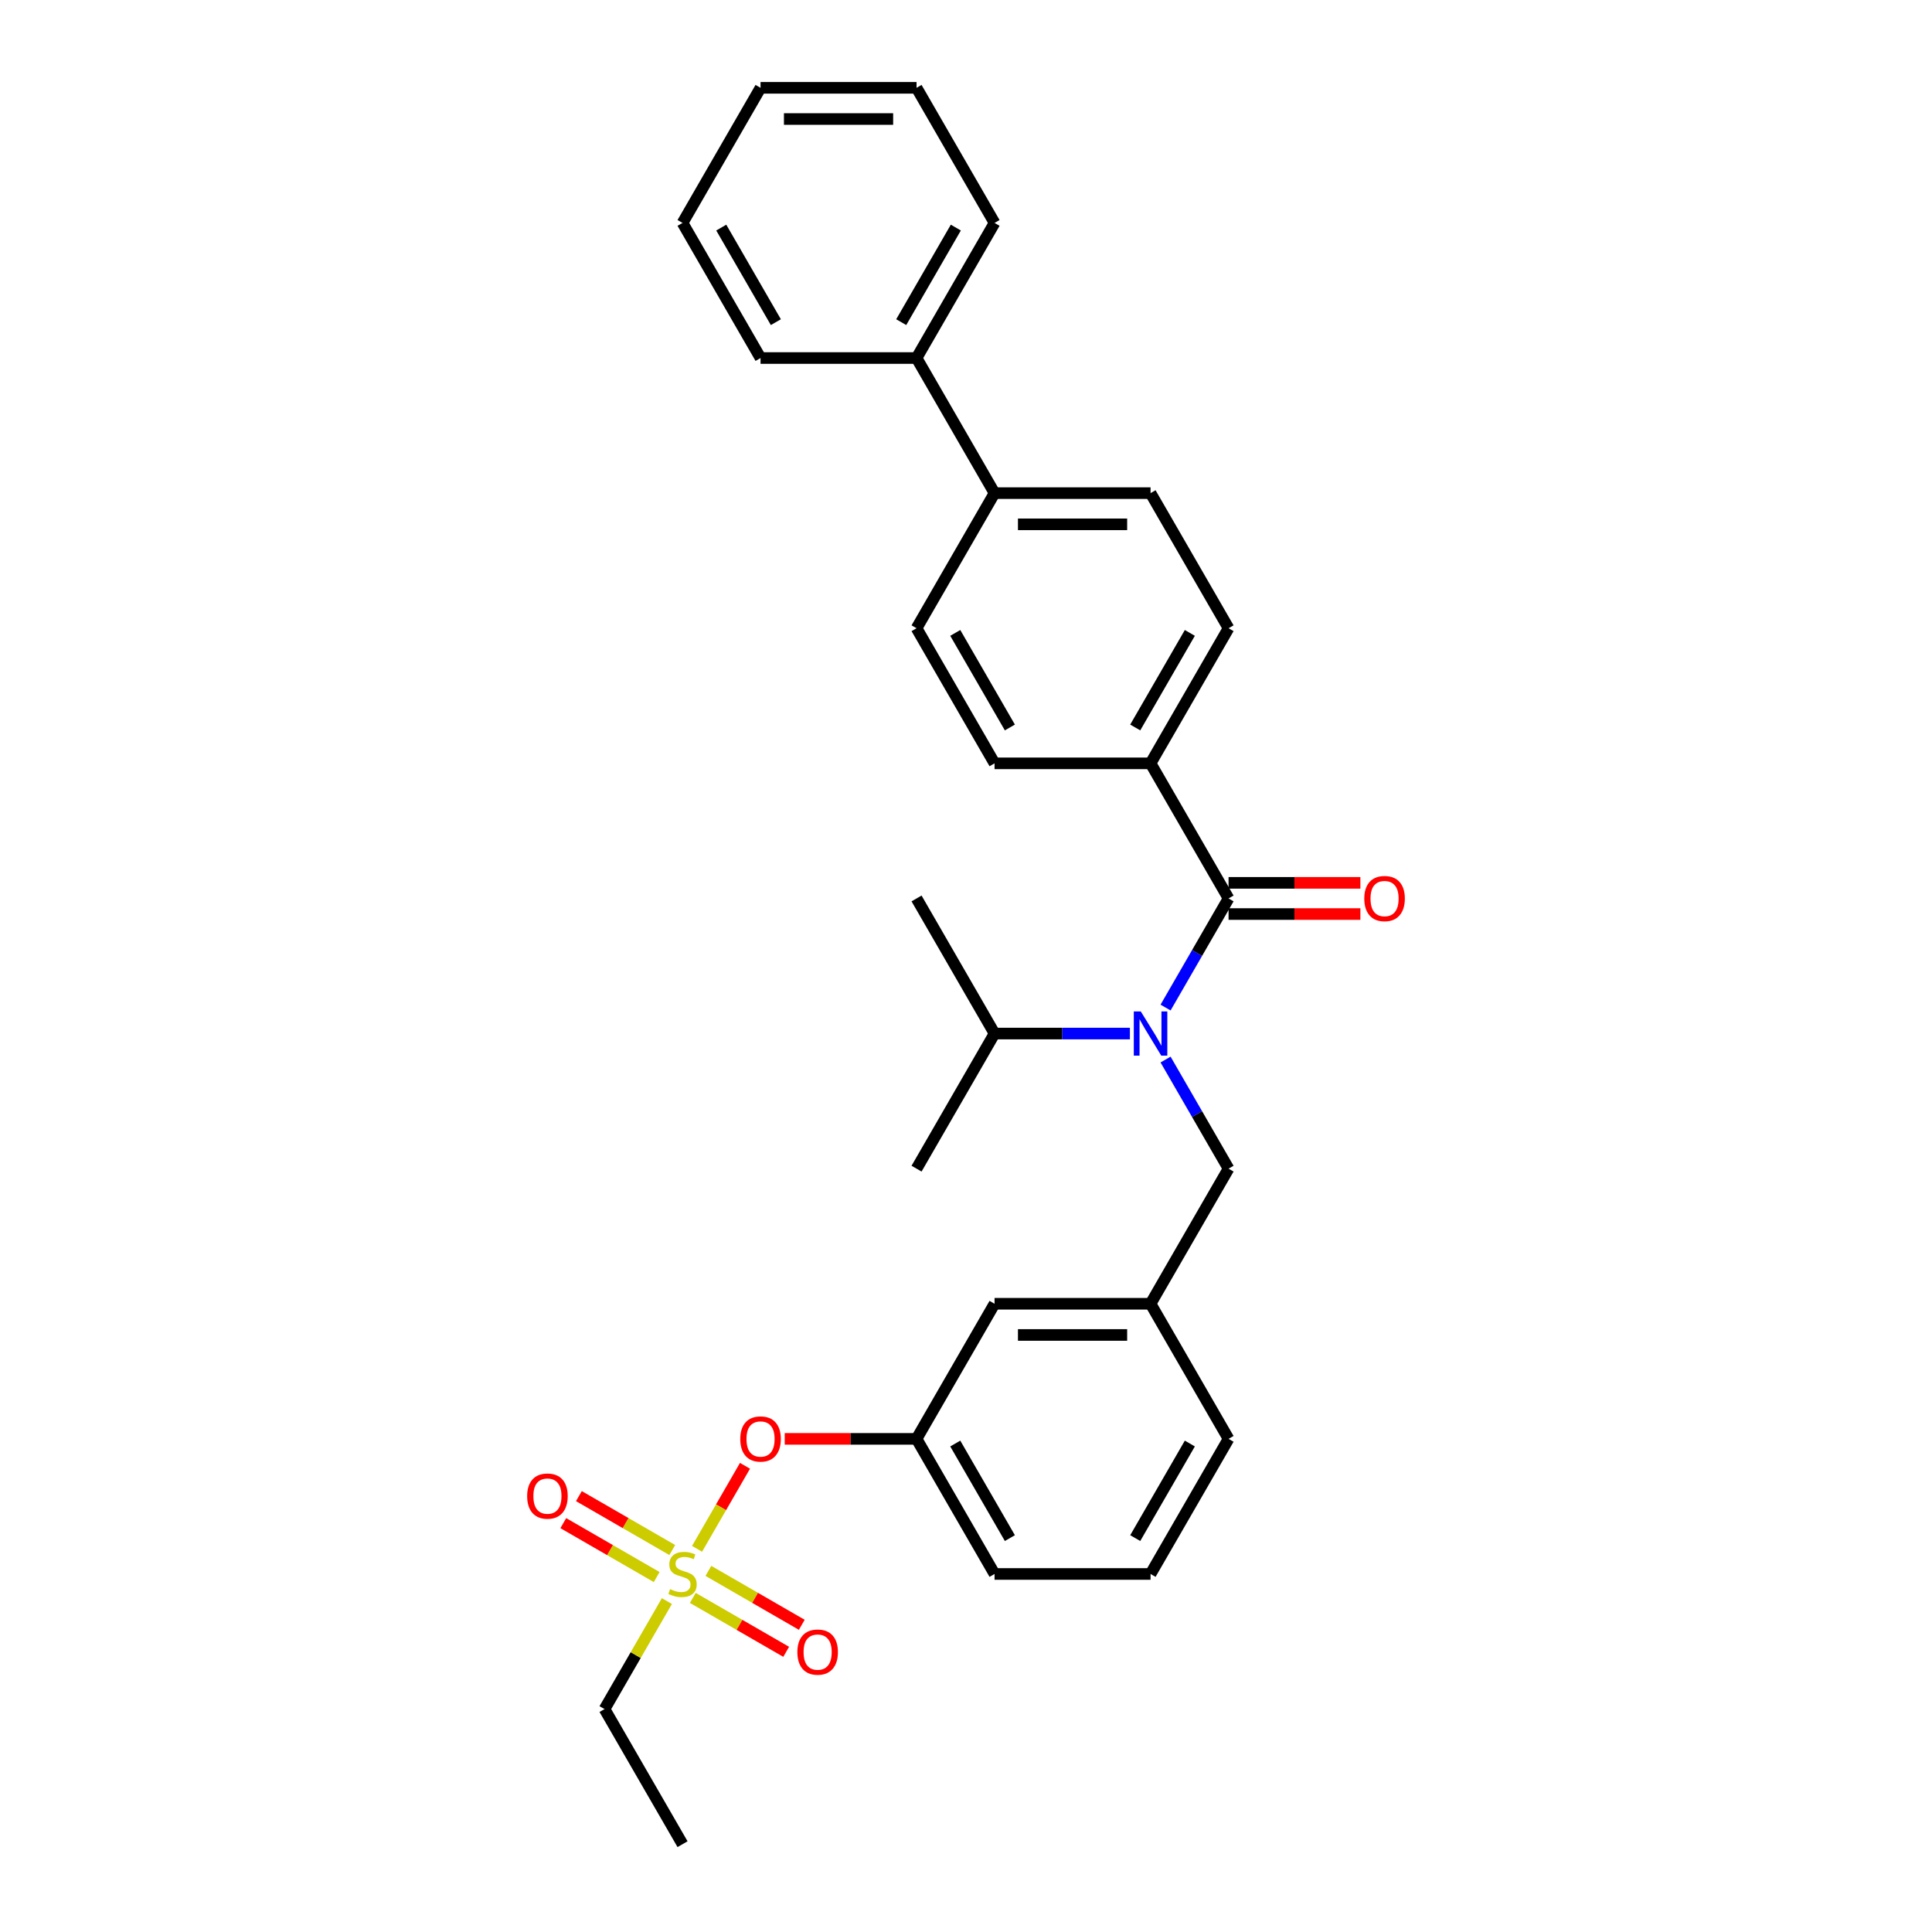 <?xml version='1.0' encoding='iso-8859-1'?>
<svg version='1.1' baseProfile='full'
              xmlns='http://www.w3.org/2000/svg'
                      xmlns:rdkit='http://www.rdkit.org/xml'
                      xmlns:xlink='http://www.w3.org/1999/xlink'
                  xml:space='preserve'
width='1000px' height='1000px' viewBox='0 0 1000 1000'>
<!-- END OF HEADER -->
<rect style='opacity:1.0;fill:#FFFFFF;stroke:none' width='1000' height='1000' x='0' y='0'> </rect>
<path class='bond-0' d='M 603.293,548.418 L 619.597,576.656' style='fill:none;fill-rule:evenodd;stroke:#0000FF;stroke-width:6px;stroke-linecap:butt;stroke-linejoin:miter;stroke-opacity:1' />
<path class='bond-0' d='M 619.597,576.656 L 635.9,604.895' style='fill:none;fill-rule:evenodd;stroke:#000000;stroke-width:6px;stroke-linecap:butt;stroke-linejoin:miter;stroke-opacity:1' />
<path class='bond-1' d='M 603.293,521.512 L 619.597,493.274' style='fill:none;fill-rule:evenodd;stroke:#0000FF;stroke-width:6px;stroke-linecap:butt;stroke-linejoin:miter;stroke-opacity:1' />
<path class='bond-1' d='M 619.597,493.274 L 635.9,465.035' style='fill:none;fill-rule:evenodd;stroke:#000000;stroke-width:6px;stroke-linecap:butt;stroke-linejoin:miter;stroke-opacity:1' />
<path class='bond-2' d='M 584.835,534.965 L 549.807,534.965' style='fill:none;fill-rule:evenodd;stroke:#0000FF;stroke-width:6px;stroke-linecap:butt;stroke-linejoin:miter;stroke-opacity:1' />
<path class='bond-2' d='M 549.807,534.965 L 514.778,534.965' style='fill:none;fill-rule:evenodd;stroke:#000000;stroke-width:6px;stroke-linecap:butt;stroke-linejoin:miter;stroke-opacity:1' />
<path class='bond-3' d='M 595.526,395.105 L 635.9,325.175' style='fill:none;fill-rule:evenodd;stroke:#000000;stroke-width:6px;stroke-linecap:butt;stroke-linejoin:miter;stroke-opacity:1' />
<path class='bond-3' d='M 587.596,376.541 L 615.858,327.59' style='fill:none;fill-rule:evenodd;stroke:#000000;stroke-width:6px;stroke-linecap:butt;stroke-linejoin:miter;stroke-opacity:1' />
<path class='bond-4' d='M 595.526,395.105 L 514.778,395.105' style='fill:none;fill-rule:evenodd;stroke:#000000;stroke-width:6px;stroke-linecap:butt;stroke-linejoin:miter;stroke-opacity:1' />
<path class='bond-5' d='M 595.526,395.105 L 635.9,465.035' style='fill:none;fill-rule:evenodd;stroke:#000000;stroke-width:6px;stroke-linecap:butt;stroke-linejoin:miter;stroke-opacity:1' />
<path class='bond-6' d='M 635.9,473.11 L 670.017,473.11' style='fill:none;fill-rule:evenodd;stroke:#000000;stroke-width:6px;stroke-linecap:butt;stroke-linejoin:miter;stroke-opacity:1' />
<path class='bond-6' d='M 670.017,473.11 L 704.133,473.11' style='fill:none;fill-rule:evenodd;stroke:#FF0000;stroke-width:6px;stroke-linecap:butt;stroke-linejoin:miter;stroke-opacity:1' />
<path class='bond-6' d='M 635.9,456.96 L 670.017,456.96' style='fill:none;fill-rule:evenodd;stroke:#000000;stroke-width:6px;stroke-linecap:butt;stroke-linejoin:miter;stroke-opacity:1' />
<path class='bond-6' d='M 670.017,456.96 L 704.133,456.96' style='fill:none;fill-rule:evenodd;stroke:#FF0000;stroke-width:6px;stroke-linecap:butt;stroke-linejoin:miter;stroke-opacity:1' />
<path class='bond-7' d='M 514.778,255.245 L 474.404,325.175' style='fill:none;fill-rule:evenodd;stroke:#000000;stroke-width:6px;stroke-linecap:butt;stroke-linejoin:miter;stroke-opacity:1' />
<path class='bond-8' d='M 514.778,255.245 L 474.404,185.315' style='fill:none;fill-rule:evenodd;stroke:#000000;stroke-width:6px;stroke-linecap:butt;stroke-linejoin:miter;stroke-opacity:1' />
<path class='bond-9' d='M 514.778,255.245 L 595.526,255.245' style='fill:none;fill-rule:evenodd;stroke:#000000;stroke-width:6px;stroke-linecap:butt;stroke-linejoin:miter;stroke-opacity:1' />
<path class='bond-9' d='M 526.89,271.394 L 583.414,271.394' style='fill:none;fill-rule:evenodd;stroke:#000000;stroke-width:6px;stroke-linecap:butt;stroke-linejoin:miter;stroke-opacity:1' />
<path class='bond-10' d='M 635.9,325.175 L 595.526,255.245' style='fill:none;fill-rule:evenodd;stroke:#000000;stroke-width:6px;stroke-linecap:butt;stroke-linejoin:miter;stroke-opacity:1' />
<path class='bond-11' d='M 635.9,604.895 L 595.526,674.825' style='fill:none;fill-rule:evenodd;stroke:#000000;stroke-width:6px;stroke-linecap:butt;stroke-linejoin:miter;stroke-opacity:1' />
<path class='bond-12' d='M 514.778,534.965 L 474.404,604.895' style='fill:none;fill-rule:evenodd;stroke:#000000;stroke-width:6px;stroke-linecap:butt;stroke-linejoin:miter;stroke-opacity:1' />
<path class='bond-13' d='M 514.778,534.965 L 474.404,465.035' style='fill:none;fill-rule:evenodd;stroke:#000000;stroke-width:6px;stroke-linecap:butt;stroke-linejoin:miter;stroke-opacity:1' />
<path class='bond-14' d='M 312.907,884.615 L 353.281,954.545' style='fill:none;fill-rule:evenodd;stroke:#000000;stroke-width:6px;stroke-linecap:butt;stroke-linejoin:miter;stroke-opacity:1' />
<path class='bond-15' d='M 312.907,884.615 L 329.043,856.667' style='fill:none;fill-rule:evenodd;stroke:#000000;stroke-width:6px;stroke-linecap:butt;stroke-linejoin:miter;stroke-opacity:1' />
<path class='bond-15' d='M 329.043,856.667 L 345.179,828.719' style='fill:none;fill-rule:evenodd;stroke:#CCCC00;stroke-width:6px;stroke-linecap:butt;stroke-linejoin:miter;stroke-opacity:1' />
<path class='bond-16' d='M 385.609,758.692 L 373.203,780.18' style='fill:none;fill-rule:evenodd;stroke:#FF0000;stroke-width:6px;stroke-linecap:butt;stroke-linejoin:miter;stroke-opacity:1' />
<path class='bond-16' d='M 373.203,780.18 L 360.797,801.667' style='fill:none;fill-rule:evenodd;stroke:#CCCC00;stroke-width:6px;stroke-linecap:butt;stroke-linejoin:miter;stroke-opacity:1' />
<path class='bond-17' d='M 406.172,744.755 L 440.288,744.755' style='fill:none;fill-rule:evenodd;stroke:#FF0000;stroke-width:6px;stroke-linecap:butt;stroke-linejoin:miter;stroke-opacity:1' />
<path class='bond-17' d='M 440.288,744.755 L 474.404,744.755' style='fill:none;fill-rule:evenodd;stroke:#000000;stroke-width:6px;stroke-linecap:butt;stroke-linejoin:miter;stroke-opacity:1' />
<path class='bond-18' d='M 358.595,827.077 L 382.761,841.03' style='fill:none;fill-rule:evenodd;stroke:#CCCC00;stroke-width:6px;stroke-linecap:butt;stroke-linejoin:miter;stroke-opacity:1' />
<path class='bond-18' d='M 382.761,841.03 L 406.928,854.982' style='fill:none;fill-rule:evenodd;stroke:#FF0000;stroke-width:6px;stroke-linecap:butt;stroke-linejoin:miter;stroke-opacity:1' />
<path class='bond-18' d='M 366.669,813.091 L 390.836,827.044' style='fill:none;fill-rule:evenodd;stroke:#CCCC00;stroke-width:6px;stroke-linecap:butt;stroke-linejoin:miter;stroke-opacity:1' />
<path class='bond-18' d='M 390.836,827.044 L 415.003,840.996' style='fill:none;fill-rule:evenodd;stroke:#FF0000;stroke-width:6px;stroke-linecap:butt;stroke-linejoin:miter;stroke-opacity:1' />
<path class='bond-19' d='M 347.968,802.294 L 323.801,788.341' style='fill:none;fill-rule:evenodd;stroke:#CCCC00;stroke-width:6px;stroke-linecap:butt;stroke-linejoin:miter;stroke-opacity:1' />
<path class='bond-19' d='M 323.801,788.341 L 299.635,774.388' style='fill:none;fill-rule:evenodd;stroke:#FF0000;stroke-width:6px;stroke-linecap:butt;stroke-linejoin:miter;stroke-opacity:1' />
<path class='bond-19' d='M 339.893,816.28 L 315.727,802.327' style='fill:none;fill-rule:evenodd;stroke:#CCCC00;stroke-width:6px;stroke-linecap:butt;stroke-linejoin:miter;stroke-opacity:1' />
<path class='bond-19' d='M 315.727,802.327 L 291.56,788.374' style='fill:none;fill-rule:evenodd;stroke:#FF0000;stroke-width:6px;stroke-linecap:butt;stroke-linejoin:miter;stroke-opacity:1' />
<path class='bond-20' d='M 514.778,674.825 L 595.526,674.825' style='fill:none;fill-rule:evenodd;stroke:#000000;stroke-width:6px;stroke-linecap:butt;stroke-linejoin:miter;stroke-opacity:1' />
<path class='bond-20' d='M 526.89,690.975 L 583.414,690.975' style='fill:none;fill-rule:evenodd;stroke:#000000;stroke-width:6px;stroke-linecap:butt;stroke-linejoin:miter;stroke-opacity:1' />
<path class='bond-21' d='M 514.778,674.825 L 474.404,744.755' style='fill:none;fill-rule:evenodd;stroke:#000000;stroke-width:6px;stroke-linecap:butt;stroke-linejoin:miter;stroke-opacity:1' />
<path class='bond-22' d='M 595.526,674.825 L 635.9,744.755' style='fill:none;fill-rule:evenodd;stroke:#000000;stroke-width:6px;stroke-linecap:butt;stroke-linejoin:miter;stroke-opacity:1' />
<path class='bond-23' d='M 474.404,744.755 L 514.778,814.685' style='fill:none;fill-rule:evenodd;stroke:#000000;stroke-width:6px;stroke-linecap:butt;stroke-linejoin:miter;stroke-opacity:1' />
<path class='bond-23' d='M 494.446,747.17 L 522.708,796.121' style='fill:none;fill-rule:evenodd;stroke:#000000;stroke-width:6px;stroke-linecap:butt;stroke-linejoin:miter;stroke-opacity:1' />
<path class='bond-24' d='M 595.526,814.685 L 635.9,744.755' style='fill:none;fill-rule:evenodd;stroke:#000000;stroke-width:6px;stroke-linecap:butt;stroke-linejoin:miter;stroke-opacity:1' />
<path class='bond-24' d='M 587.596,796.121 L 615.858,747.17' style='fill:none;fill-rule:evenodd;stroke:#000000;stroke-width:6px;stroke-linecap:butt;stroke-linejoin:miter;stroke-opacity:1' />
<path class='bond-25' d='M 595.526,814.685 L 514.778,814.685' style='fill:none;fill-rule:evenodd;stroke:#000000;stroke-width:6px;stroke-linecap:butt;stroke-linejoin:miter;stroke-opacity:1' />
<path class='bond-26' d='M 514.778,395.105 L 474.404,325.175' style='fill:none;fill-rule:evenodd;stroke:#000000;stroke-width:6px;stroke-linecap:butt;stroke-linejoin:miter;stroke-opacity:1' />
<path class='bond-26' d='M 522.708,376.541 L 494.446,327.59' style='fill:none;fill-rule:evenodd;stroke:#000000;stroke-width:6px;stroke-linecap:butt;stroke-linejoin:miter;stroke-opacity:1' />
<path class='bond-27' d='M 474.404,185.315 L 514.778,115.385' style='fill:none;fill-rule:evenodd;stroke:#000000;stroke-width:6px;stroke-linecap:butt;stroke-linejoin:miter;stroke-opacity:1' />
<path class='bond-27' d='M 466.474,166.75 L 494.736,117.799' style='fill:none;fill-rule:evenodd;stroke:#000000;stroke-width:6px;stroke-linecap:butt;stroke-linejoin:miter;stroke-opacity:1' />
<path class='bond-28' d='M 474.404,185.315 L 393.656,185.315' style='fill:none;fill-rule:evenodd;stroke:#000000;stroke-width:6px;stroke-linecap:butt;stroke-linejoin:miter;stroke-opacity:1' />
<path class='bond-29' d='M 514.778,115.385 L 474.404,45.455' style='fill:none;fill-rule:evenodd;stroke:#000000;stroke-width:6px;stroke-linecap:butt;stroke-linejoin:miter;stroke-opacity:1' />
<path class='bond-30' d='M 393.656,185.315 L 353.281,115.385' style='fill:none;fill-rule:evenodd;stroke:#000000;stroke-width:6px;stroke-linecap:butt;stroke-linejoin:miter;stroke-opacity:1' />
<path class='bond-30' d='M 401.585,166.75 L 373.324,117.799' style='fill:none;fill-rule:evenodd;stroke:#000000;stroke-width:6px;stroke-linecap:butt;stroke-linejoin:miter;stroke-opacity:1' />
<path class='bond-31' d='M 474.404,45.455 L 393.656,45.455' style='fill:none;fill-rule:evenodd;stroke:#000000;stroke-width:6px;stroke-linecap:butt;stroke-linejoin:miter;stroke-opacity:1' />
<path class='bond-31' d='M 462.292,61.604 L 405.768,61.604' style='fill:none;fill-rule:evenodd;stroke:#000000;stroke-width:6px;stroke-linecap:butt;stroke-linejoin:miter;stroke-opacity:1' />
<path class='bond-32' d='M 353.281,115.385 L 393.656,45.455' style='fill:none;fill-rule:evenodd;stroke:#000000;stroke-width:6px;stroke-linecap:butt;stroke-linejoin:miter;stroke-opacity:1' />
<path  class='atom-0' d='M 590.471 523.531
L 597.965 535.643
Q 598.708 536.838, 599.903 539.002
Q 601.098 541.167, 601.162 541.296
L 601.162 523.531
L 604.199 523.531
L 604.199 546.399
L 601.066 546.399
L 593.023 533.156
Q 592.086 531.606, 591.085 529.829
Q 590.116 528.053, 589.825 527.504
L 589.825 546.399
L 586.854 546.399
L 586.854 523.531
L 590.471 523.531
' fill='#0000FF'/>
<path  class='atom-3' d='M 706.151 465.1
Q 706.151 459.609, 708.865 456.54
Q 711.578 453.472, 716.649 453.472
Q 721.72 453.472, 724.433 456.54
Q 727.146 459.609, 727.146 465.1
Q 727.146 470.655, 724.401 473.82
Q 721.655 476.953, 716.649 476.953
Q 711.61 476.953, 708.865 473.82
Q 706.151 470.687, 706.151 465.1
M 716.649 474.369
Q 720.137 474.369, 722.01 472.044
Q 723.916 469.686, 723.916 465.1
Q 723.916 460.61, 722.01 458.349
Q 720.137 456.056, 716.649 456.056
Q 713.16 456.056, 711.255 458.317
Q 709.381 460.578, 709.381 465.1
Q 709.381 469.718, 711.255 472.044
Q 713.16 474.369, 716.649 474.369
' fill='#FF0000'/>
<path  class='atom-10' d='M 383.158 744.82
Q 383.158 739.329, 385.871 736.261
Q 388.585 733.192, 393.656 733.192
Q 398.727 733.192, 401.44 736.261
Q 404.153 739.329, 404.153 744.82
Q 404.153 750.375, 401.407 753.541
Q 398.662 756.674, 393.656 756.674
Q 388.617 756.674, 385.871 753.541
Q 383.158 750.408, 383.158 744.82
M 393.656 754.09
Q 397.144 754.09, 399.017 751.764
Q 400.923 749.406, 400.923 744.82
Q 400.923 740.33, 399.017 738.069
Q 397.144 735.776, 393.656 735.776
Q 390.167 735.776, 388.262 738.037
Q 386.388 740.298, 386.388 744.82
Q 386.388 749.439, 388.262 751.764
Q 390.167 754.09, 393.656 754.09
' fill='#FF0000'/>
<path  class='atom-11' d='M 346.822 822.534
Q 347.08 822.631, 348.146 823.083
Q 349.212 823.535, 350.374 823.826
Q 351.57 824.084, 352.732 824.084
Q 354.896 824.084, 356.156 823.051
Q 357.416 821.985, 357.416 820.144
Q 357.416 818.884, 356.77 818.109
Q 356.156 817.334, 355.187 816.914
Q 354.218 816.494, 352.603 816.01
Q 350.568 815.396, 349.341 814.815
Q 348.146 814.233, 347.274 813.006
Q 346.434 811.778, 346.434 809.711
Q 346.434 806.837, 348.372 805.06
Q 350.342 803.284, 354.218 803.284
Q 356.867 803.284, 359.87 804.543
L 359.128 807.03
Q 356.382 805.9, 354.315 805.9
Q 352.086 805.9, 350.859 806.837
Q 349.632 807.741, 349.664 809.324
Q 349.664 810.551, 350.278 811.294
Q 350.924 812.037, 351.828 812.457
Q 352.765 812.877, 354.315 813.361
Q 356.382 814.007, 357.609 814.653
Q 358.837 815.299, 359.709 816.623
Q 360.613 817.915, 360.613 820.144
Q 360.613 823.309, 358.482 825.021
Q 356.382 826.701, 352.861 826.701
Q 350.827 826.701, 349.276 826.248
Q 347.758 825.829, 345.949 825.086
L 346.822 822.534
' fill='#CCCC00'/>
<path  class='atom-12' d='M 412.714 855.124
Q 412.714 849.633, 415.427 846.565
Q 418.14 843.496, 423.211 843.496
Q 428.282 843.496, 430.996 846.565
Q 433.709 849.633, 433.709 855.124
Q 433.709 860.68, 430.963 863.845
Q 428.218 866.978, 423.211 866.978
Q 418.173 866.978, 415.427 863.845
Q 412.714 860.712, 412.714 855.124
M 423.211 864.394
Q 426.7 864.394, 428.573 862.068
Q 430.479 859.711, 430.479 855.124
Q 430.479 850.634, 428.573 848.374
Q 426.7 846.08, 423.211 846.08
Q 419.723 846.08, 417.817 848.341
Q 415.944 850.602, 415.944 855.124
Q 415.944 859.743, 417.817 862.068
Q 419.723 864.394, 423.211 864.394
' fill='#FF0000'/>
<path  class='atom-13' d='M 272.854 774.376
Q 272.854 768.885, 275.567 765.816
Q 278.28 762.748, 283.351 762.748
Q 288.422 762.748, 291.135 765.816
Q 293.849 768.885, 293.849 774.376
Q 293.849 779.931, 291.103 783.097
Q 288.358 786.23, 283.351 786.23
Q 278.313 786.23, 275.567 783.097
Q 272.854 779.964, 272.854 774.376
M 283.351 783.646
Q 286.84 783.646, 288.713 781.32
Q 290.619 778.962, 290.619 774.376
Q 290.619 769.886, 288.713 767.625
Q 286.84 765.332, 283.351 765.332
Q 279.863 765.332, 277.957 767.593
Q 276.084 769.854, 276.084 774.376
Q 276.084 778.995, 277.957 781.32
Q 279.863 783.646, 283.351 783.646
' fill='#FF0000'/>
</svg>
